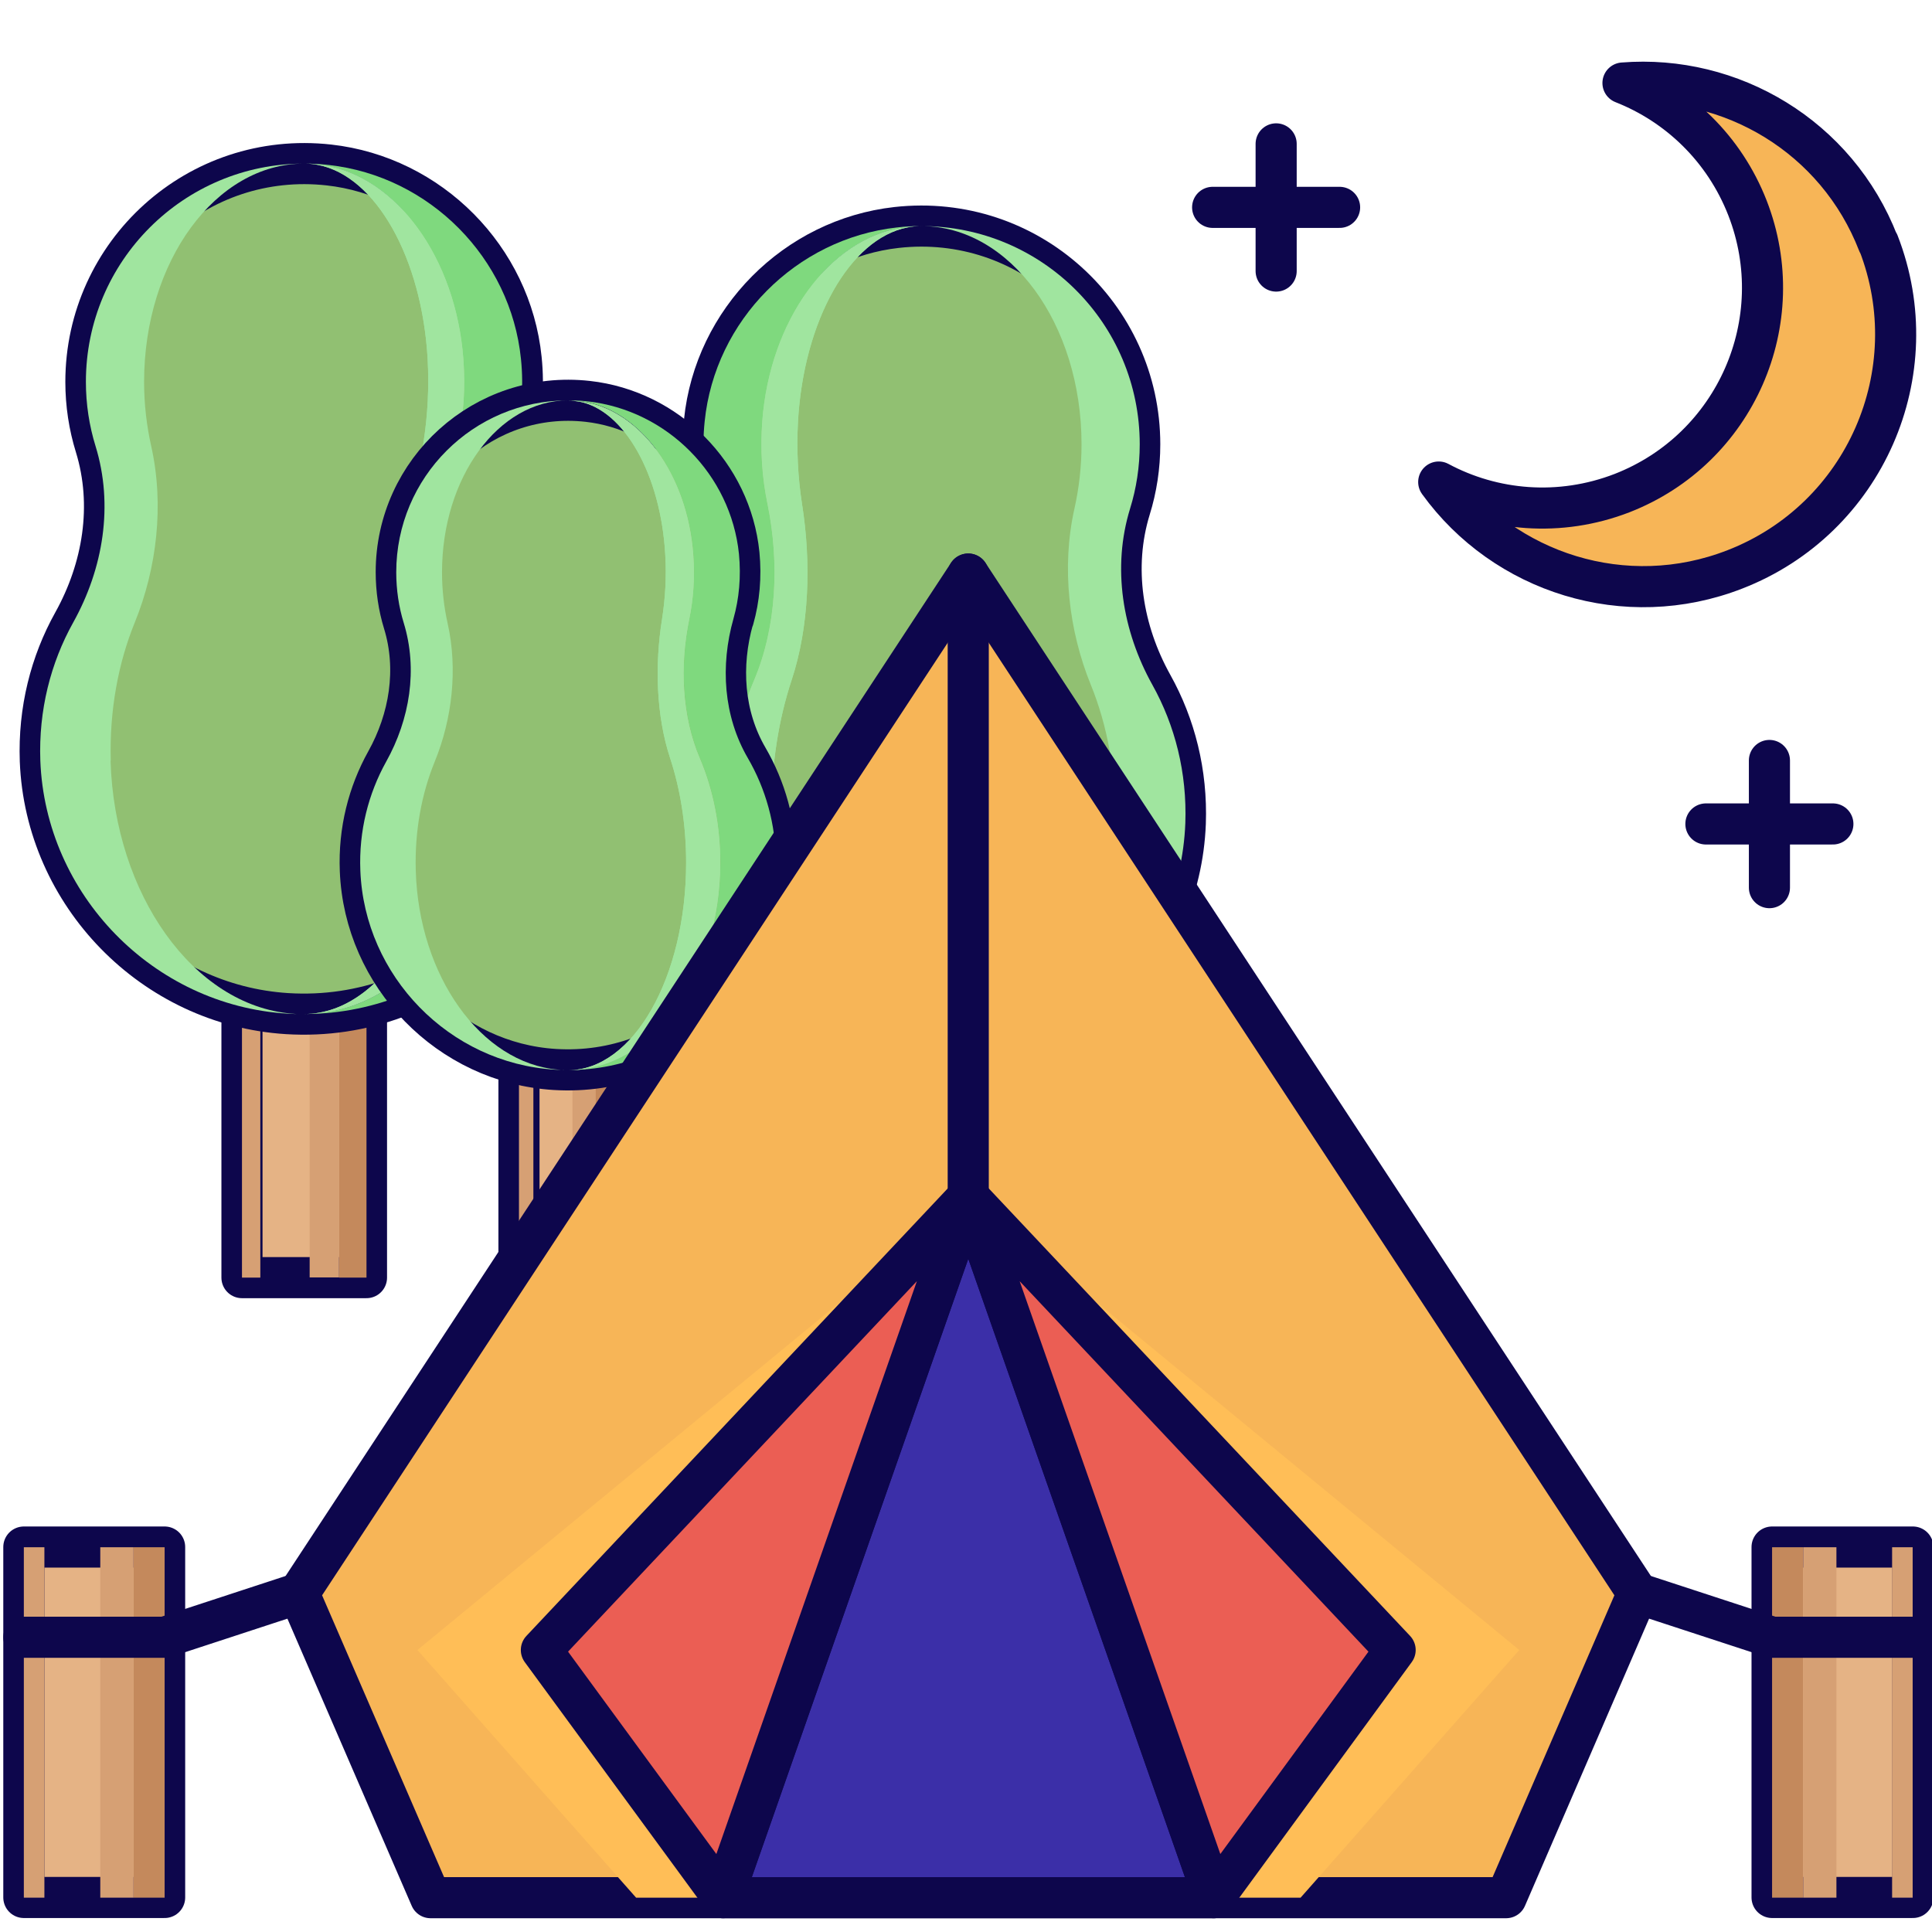 <svg width="94" height="94" viewBox="0 0 94 94" fill="none" xmlns="http://www.w3.org/2000/svg">
<g clip-path="url(#clip0_958_5697)">
<path d="M17.831 41.839H11.773V62.162H17.831V41.839Z" fill="#E5B385" stroke="#0D064C" stroke-width="2" stroke-linecap="round" stroke-linejoin="round"/>
<g style="mix-blend-mode:darken">
<path d="M16.496 41.838V62.161H17.831V41.838H16.496Z" fill="#C4895C"/>
</g>
<g style="mix-blend-mode:darken">
<path d="M11.773 41.838L11.773 62.161H12.666L12.666 41.838H11.773Z" fill="#D6A074"/>
</g>
<g style="mix-blend-mode:darken">
<path d="M15.066 41.829L15.066 62.152H16.497V41.829H15.066Z" fill="#D6A074"/>
</g>
<path d="M25.021 21.457C25.376 20.2 25.501 18.856 25.357 17.464C24.858 12.549 20.912 8.574 16.006 8.027C9.603 7.317 4.179 12.318 4.179 18.578C4.179 19.662 4.342 20.718 4.649 21.707C5.533 24.578 5.024 27.659 3.565 30.28C2.461 32.258 1.875 34.562 1.962 37.01C2.211 43.528 7.462 48.913 13.971 49.317C21.43 49.778 27.632 43.864 27.632 36.501C27.632 34.158 26.998 31.96 25.904 30.069C24.397 27.467 24.205 24.347 25.011 21.457H25.021Z" fill="#91C072" stroke="#0D064C" stroke-width="2" stroke-linecap="round" stroke-linejoin="round"/>
<g style="mix-blend-mode:darken">
<path d="M22.544 17.464C22.65 18.856 22.554 20.21 22.294 21.458C21.699 24.347 21.843 27.467 22.947 30.069C23.754 31.96 24.215 34.158 24.215 36.501C24.215 43.595 20 49.336 14.797 49.336C21.891 49.336 27.632 43.586 27.632 36.501C27.632 34.158 26.998 31.96 25.904 30.069C24.397 27.467 24.205 24.347 25.011 21.458C25.366 20.2 25.491 18.856 25.347 17.464C24.848 12.549 20.902 8.574 15.997 8.027C15.594 7.979 15.2 7.96 14.806 7.96C15.095 7.96 15.383 7.979 15.68 8.027C19.28 8.574 22.17 12.549 22.535 17.464H22.544Z" fill="#7FD97E"/>
</g>
<g style="mix-blend-mode:darken">
<path d="M5.389 37.01C5.322 34.562 5.753 32.258 6.56 30.28C7.625 27.659 8 24.578 7.357 21.707C7.136 20.718 7.011 19.672 7.011 18.578C7.011 12.712 10.496 7.96 14.797 7.96C8.931 7.96 4.179 12.712 4.179 18.578C4.179 19.662 4.342 20.718 4.649 21.707C5.533 24.578 5.024 27.659 3.565 30.28C2.461 32.258 1.875 34.562 1.962 37.01C2.211 43.528 7.462 48.914 13.971 49.317C14.211 49.336 14.451 49.336 14.691 49.346C14.528 49.346 14.355 49.336 14.192 49.317C9.421 48.914 5.571 43.528 5.379 37.01H5.389Z" fill="#A0E59F"/>
</g>
<g style="mix-blend-mode:darken">
<path d="M15.488 8.027C18.282 8.574 20.528 12.549 20.806 17.464C20.883 18.856 20.806 20.21 20.614 21.458C20.154 24.347 20.259 27.467 21.123 30.069C21.747 31.96 22.102 34.158 22.102 36.501C22.102 43.595 18.829 49.336 14.797 49.336C20 49.336 24.215 43.586 24.215 36.501C24.215 34.158 23.754 31.96 22.947 30.069C21.843 27.467 21.699 24.347 22.294 21.458C22.554 20.2 22.65 18.856 22.544 17.464C22.179 12.549 19.29 8.574 15.69 8.027C15.392 7.979 15.104 7.96 14.816 7.96C15.037 7.96 15.267 7.979 15.488 8.027Z" fill="#A0E59F"/>
</g>
<g style="mix-blend-mode:darken">
<path d="M15.488 8.027C18.282 8.574 20.528 12.549 20.806 17.464C20.883 18.856 20.806 20.21 20.614 21.458C20.154 24.347 20.259 27.467 21.123 30.069C21.747 31.96 22.102 34.158 22.102 36.501C22.102 43.595 18.829 49.336 14.797 49.336C20 49.336 24.215 43.586 24.215 36.501C24.215 34.158 23.754 31.96 22.947 30.069C21.843 27.467 21.699 24.347 22.294 21.458C22.554 20.2 22.65 18.856 22.544 17.464C22.179 12.549 19.29 8.574 15.69 8.027C15.392 7.979 15.104 7.96 14.816 7.96C15.037 7.96 15.267 7.979 15.488 8.027Z" fill="#A0E59F"/>
</g>
<path d="M47.858 44.879H41.801V65.202H47.858V44.879Z" fill="#E5B385" stroke="#0D064C" stroke-width="2" stroke-linecap="round" stroke-linejoin="round"/>
<g style="mix-blend-mode:darken">
<path d="M41.801 44.879V65.202H43.135V44.879H41.801Z" fill="#C4895C"/>
</g>
<g style="mix-blend-mode:darken">
<path d="M46.977 44.879V65.202H47.869V44.879H46.977Z" fill="#D6A074"/>
</g>
<g style="mix-blend-mode:darken">
<path d="M43.137 44.879V65.202H44.567V44.879H43.137Z" fill="#D6A074"/>
</g>
<path d="M34.611 24.498C34.256 23.24 34.131 21.896 34.275 20.504C34.774 15.589 38.72 11.615 43.626 11.067C50.029 10.357 55.453 15.359 55.453 21.618C55.453 22.703 55.29 23.759 54.982 24.747C54.099 27.618 54.608 30.699 56.067 33.32C57.171 35.298 57.757 37.602 57.67 40.05C57.421 46.568 52.17 51.954 45.661 52.357C38.202 52.818 32 46.904 32 39.541C32 37.199 32.634 35 33.728 33.109C35.235 30.507 35.427 27.387 34.621 24.498H34.611Z" fill="#91C072" stroke="#0D064C" stroke-width="2" stroke-linecap="round" stroke-linejoin="round"/>
<g style="mix-blend-mode:darken">
<path d="M37.088 20.504C36.982 21.896 37.078 23.25 37.338 24.498C37.933 27.387 37.789 30.507 36.685 33.109C35.878 35 35.418 37.199 35.418 39.541C35.418 46.635 39.632 52.376 44.835 52.376C37.741 52.376 32 46.626 32 39.541C32 37.199 32.634 35 33.728 33.109C35.235 30.507 35.427 27.387 34.621 24.498C34.266 23.24 34.141 21.896 34.285 20.504C34.784 15.589 38.73 11.615 43.635 11.067C44.038 11.019 44.432 11 44.826 11C44.538 11 44.25 11.019 43.952 11.067C40.352 11.615 37.462 15.589 37.098 20.504H37.088Z" fill="#7FD97E"/>
</g>
<g style="mix-blend-mode:darken">
<path d="M54.244 40.05C54.311 37.602 53.879 35.298 53.073 33.32C52.007 30.699 51.633 27.618 52.276 24.747C52.497 23.759 52.621 22.712 52.621 21.618C52.621 15.752 49.137 11 44.836 11C50.702 11 55.453 15.752 55.453 21.618C55.453 22.703 55.29 23.759 54.983 24.747C54.1 27.618 54.609 30.699 56.068 33.32C57.172 35.298 57.758 37.602 57.671 40.05C57.422 46.568 52.17 51.954 45.661 52.357C45.422 52.376 45.181 52.376 44.941 52.386C45.105 52.386 45.278 52.376 45.441 52.357C50.212 51.954 54.062 46.568 54.254 40.05H54.244Z" fill="#A0E59F"/>
</g>
<g style="mix-blend-mode:darken">
<path d="M44.144 11.067C41.351 11.615 39.104 15.589 38.826 20.504C38.749 21.896 38.826 23.25 39.018 24.498C39.479 27.387 39.373 30.507 38.509 33.109C37.885 35 37.53 37.199 37.53 39.541C37.53 46.635 40.804 52.376 44.836 52.376C39.632 52.376 35.418 46.626 35.418 39.541C35.418 37.199 35.879 35 36.685 33.109C37.789 30.507 37.933 27.387 37.338 24.498C37.079 23.24 36.983 21.896 37.088 20.504C37.453 15.589 40.343 11.615 43.943 11.067C44.24 11.019 44.528 11 44.816 11C44.596 11 44.365 11.019 44.144 11.067Z" fill="#A0E59F"/>
</g>
<g style="mix-blend-mode:darken">
<path d="M44.144 11.067C41.351 11.615 39.104 15.589 38.826 20.504C38.749 21.896 38.826 23.25 39.018 24.498C39.479 27.387 39.373 30.507 38.509 33.109C37.885 35 37.53 37.199 37.53 39.541C37.53 46.635 40.804 52.376 44.836 52.376C39.632 52.376 35.418 46.626 35.418 39.541C35.418 37.199 35.879 35 36.685 33.109C37.789 30.507 37.933 27.387 37.338 24.498C37.079 23.24 36.983 21.896 37.088 20.504C37.453 15.589 40.343 11.615 43.943 11.067C44.24 11.019 44.528 11 44.816 11C44.596 11 44.365 11.019 44.144 11.067Z" fill="#A0E59F"/>
</g>
<path d="M30.021 46.158H25.25V62.162H30.021V46.158Z" fill="#E5B385" stroke="#0D064C" stroke-width="2" stroke-linecap="round" stroke-linejoin="round"/>
<g style="mix-blend-mode:darken">
<path d="M28.965 46.158V62.161H30.021V46.158H28.965Z" fill="#C4895C"/>
</g>
<g style="mix-blend-mode:darken">
<path d="M25.25 46.158V62.161H25.951V46.158H25.25Z" fill="#D6A074"/>
</g>
<g style="mix-blend-mode:darken">
<path d="M27.852 46.158V62.161H28.975V46.158H27.852Z" fill="#D6A074"/>
</g>
<path d="M35.685 30.107C35.964 29.118 36.06 28.062 35.954 26.958C35.56 23.09 32.46 19.96 28.591 19.528C23.551 18.971 19.279 22.907 19.279 27.832C19.279 28.686 19.404 29.522 19.644 30.299C20.335 32.555 19.941 34.984 18.789 37.048C17.925 38.603 17.455 40.418 17.532 42.347C17.733 47.483 21.861 51.717 26.988 52.034C32.863 52.398 37.74 47.742 37.74 41.944C37.74 40.101 37.24 38.363 36.376 36.875C35.186 34.83 35.032 32.373 35.676 30.098L35.685 30.107Z" fill="#91C072" stroke="#0D064C" stroke-width="2" stroke-linecap="round" stroke-linejoin="round"/>
<g style="mix-blend-mode:darken">
<path d="M33.737 26.958C33.823 28.053 33.737 29.118 33.545 30.107C33.074 32.382 33.189 34.84 34.053 36.885C34.687 38.373 35.052 40.101 35.052 41.954C35.052 47.541 31.73 52.062 27.641 52.062C33.228 52.062 37.749 47.541 37.749 41.954C37.749 40.11 37.25 38.373 36.386 36.885C35.196 34.84 35.042 32.382 35.685 30.107C35.964 29.118 36.06 28.062 35.954 26.958C35.561 23.09 32.46 19.96 28.591 19.528C28.274 19.49 27.957 19.48 27.65 19.48C27.871 19.48 28.101 19.499 28.332 19.528C31.164 19.95 33.439 23.09 33.737 26.958Z" fill="#7FD97E"/>
</g>
<g style="mix-blend-mode:darken">
<path d="M20.229 42.357C20.172 40.427 20.517 38.613 21.151 37.058C21.996 34.994 22.284 32.565 21.775 30.309C21.602 29.531 21.506 28.706 21.506 27.842C21.506 23.224 24.252 19.48 27.64 19.48C23.023 19.48 19.279 23.224 19.279 27.842C19.279 28.696 19.404 29.531 19.644 30.309C20.335 32.565 19.941 34.994 18.789 37.058C17.925 38.613 17.455 40.427 17.532 42.357C17.733 47.493 21.861 51.726 26.988 52.043C27.18 52.053 27.362 52.062 27.554 52.062C27.42 52.062 27.295 52.062 27.16 52.043C23.397 51.726 20.373 47.483 20.229 42.357Z" fill="#A0E59F"/>
</g>
<g style="mix-blend-mode:darken">
<path d="M28.18 19.538C30.378 19.96 32.145 23.099 32.366 26.968C32.433 28.062 32.366 29.128 32.212 30.117C31.847 32.392 31.934 34.849 32.606 36.894C33.095 38.382 33.383 40.11 33.383 41.963C33.383 47.55 30.81 52.072 27.633 52.072C31.732 52.072 35.044 47.55 35.044 41.963C35.044 40.12 34.679 38.382 34.046 36.894C33.172 34.849 33.066 32.392 33.537 30.117C33.738 29.128 33.815 28.072 33.729 26.968C33.441 23.099 31.166 19.97 28.324 19.538C28.094 19.499 27.863 19.489 27.642 19.489C27.815 19.489 27.998 19.509 28.17 19.538H28.18Z" fill="#A0E59F"/>
</g>
<g style="mix-blend-mode:darken">
<path d="M28.18 19.538C30.378 19.96 32.145 23.099 32.366 26.968C32.433 28.062 32.366 29.128 32.212 30.117C31.847 32.392 31.934 34.849 32.606 36.894C33.095 38.382 33.383 40.11 33.383 41.963C33.383 47.55 30.81 52.072 27.633 52.072C31.732 52.072 35.044 47.55 35.044 41.963C35.044 40.12 34.679 38.382 34.046 36.894C33.172 34.849 33.066 32.392 33.537 30.117C33.738 29.128 33.815 28.072 33.729 26.968C33.441 23.099 31.166 19.97 28.324 19.538C28.094 19.499 27.863 19.489 27.642 19.489C27.815 19.489 27.998 19.509 28.17 19.538H28.18Z" fill="#A0E59F"/>
</g>
<path d="M50.222 41.839H44.164V62.162H50.222V41.839Z" fill="#E5B385" stroke="#343D54" stroke-width="2" stroke-linecap="round" stroke-linejoin="round"/>
<g style="mix-blend-mode:darken">
<path d="M48.887 41.838V62.161H50.221V41.838H48.887Z" fill="#C4895C"/>
</g>
<g style="mix-blend-mode:darken">
<path d="M44.164 41.838V62.161H45.057V41.838H44.164Z" fill="#D6A074"/>
</g>
<g style="mix-blend-mode:darken">
<path d="M47.457 41.829V62.152H48.887V41.829H47.457Z" fill="#D6A074"/>
</g>
<path d="M79.679 77.52L73.279 92.33H20.949L14.539 77.52L47.109 27.93L79.679 77.52Z" fill="#F7B557" stroke="#0D064C" stroke-width="2" stroke-linecap="round" stroke-linejoin="round"/>
<path d="M59.062 92.33H35.172L47.112 58.22L59.062 92.33Z" fill="#3B2FA8" stroke="#0D064C" stroke-width="2" stroke-linecap="round" stroke-linejoin="round"/>
<path d="M47.109 27.93V58.22" stroke="#0D064C" stroke-width="2" stroke-linecap="round" stroke-linejoin="round"/>
<path d="M8.01 75.27H1.16V92.32H8.01V75.27Z" fill="#E5B385" stroke="#0D064C" stroke-width="2" stroke-linecap="round" stroke-linejoin="round"/>
<g style="mix-blend-mode:darken">
<path d="M6.5 75.28L6.5 92.33H8.01L8.01 75.28H6.5Z" fill="#C4895C"/>
</g>
<g style="mix-blend-mode:darken">
<path d="M1.16 75.28L1.16 92.33H2.16L2.16 75.28H1.16Z" fill="#D6A074"/>
</g>
<g style="mix-blend-mode:darken">
<path d="M4.879 75.28L4.879 92.33H6.499L6.499 75.28H4.879Z" fill="#D6A074"/>
</g>
<path d="M1.16 79.66H8.01L14.54 77.52" stroke="#0D064C" stroke-width="2" stroke-linecap="round" stroke-linejoin="round"/>
<path d="M93.069 75.27H86.219V92.32H93.069V75.27Z" fill="#E5B385" stroke="#0D064C" stroke-width="2" stroke-linecap="round" stroke-linejoin="round"/>
<g style="mix-blend-mode:darken">
<path d="M86.219 75.28V92.33H87.729V75.28H86.219Z" fill="#C4895C"/>
</g>
<g style="mix-blend-mode:darken">
<path d="M92.059 75.28V92.33H93.059V75.28H92.059Z" fill="#D6A074"/>
</g>
<g style="mix-blend-mode:darken">
<path d="M87.731 75.28V92.33H89.35V75.28H87.731Z" fill="#D6A074"/>
</g>
<path d="M93.07 79.66H86.22L79.68 77.52" stroke="#0D064C" stroke-width="2" stroke-linecap="round" stroke-linejoin="round"/>
<g style="mix-blend-mode:darken">
<path d="M47.109 58.22L20.309 80.28L30.949 92.33H35.169L47.109 58.22Z" fill="#FFBE57"/>
</g>
<g style="mix-blend-mode:darken">
<path d="M47.109 58.22L73.919 80.28L63.279 92.33H59.059L47.109 58.22Z" fill="#FFBE57"/>
</g>
<path d="M47.11 58.22L26.34 80.28L35.17 92.33L47.11 58.22Z" fill="#EB5E54" stroke="#0D064C" stroke-width="2" stroke-linecap="round" stroke-linejoin="round"/>
<path d="M47.109 58.22L67.879 80.28L59.059 92.33L47.109 58.22Z" fill="#EB5E54" stroke="#0D064C" stroke-width="2" stroke-linecap="round" stroke-linejoin="round"/>
<path d="M91.394 11.819C93.848 18.126 90.727 25.25 84.41 27.703C79.083 29.78 73.196 27.876 70 23.453C72.647 24.873 75.887 25.164 78.921 23.991C84.442 21.838 87.165 15.629 85.023 10.119C83.893 7.224 81.644 5.093 78.965 4.039C84.227 3.619 89.371 6.643 91.383 11.83L91.394 11.819Z" fill="#F7B557" stroke="#0D064C" stroke-width="2" stroke-linecap="round" stroke-linejoin="round"/>
<path d="M59 10.089H65.177" stroke="#0D064C" stroke-width="2" stroke-linecap="round" stroke-linejoin="round"/>
<path d="M62.09 13.188V7" stroke="#0D064C" stroke-width="2" stroke-linecap="round" stroke-linejoin="round"/>
<path d="M83 40.089H89.177" stroke="#0D064C" stroke-width="2" stroke-linecap="round" stroke-linejoin="round"/>
<path d="M86.09 43.188V37" stroke="#0D064C" stroke-width="2" stroke-linecap="round" stroke-linejoin="round"/>
</g>
<defs>
<clipPath id="clip0_958_5697">
<rect width="94" height="94" fill="white"/>
</clipPath>
</defs>
</svg>
